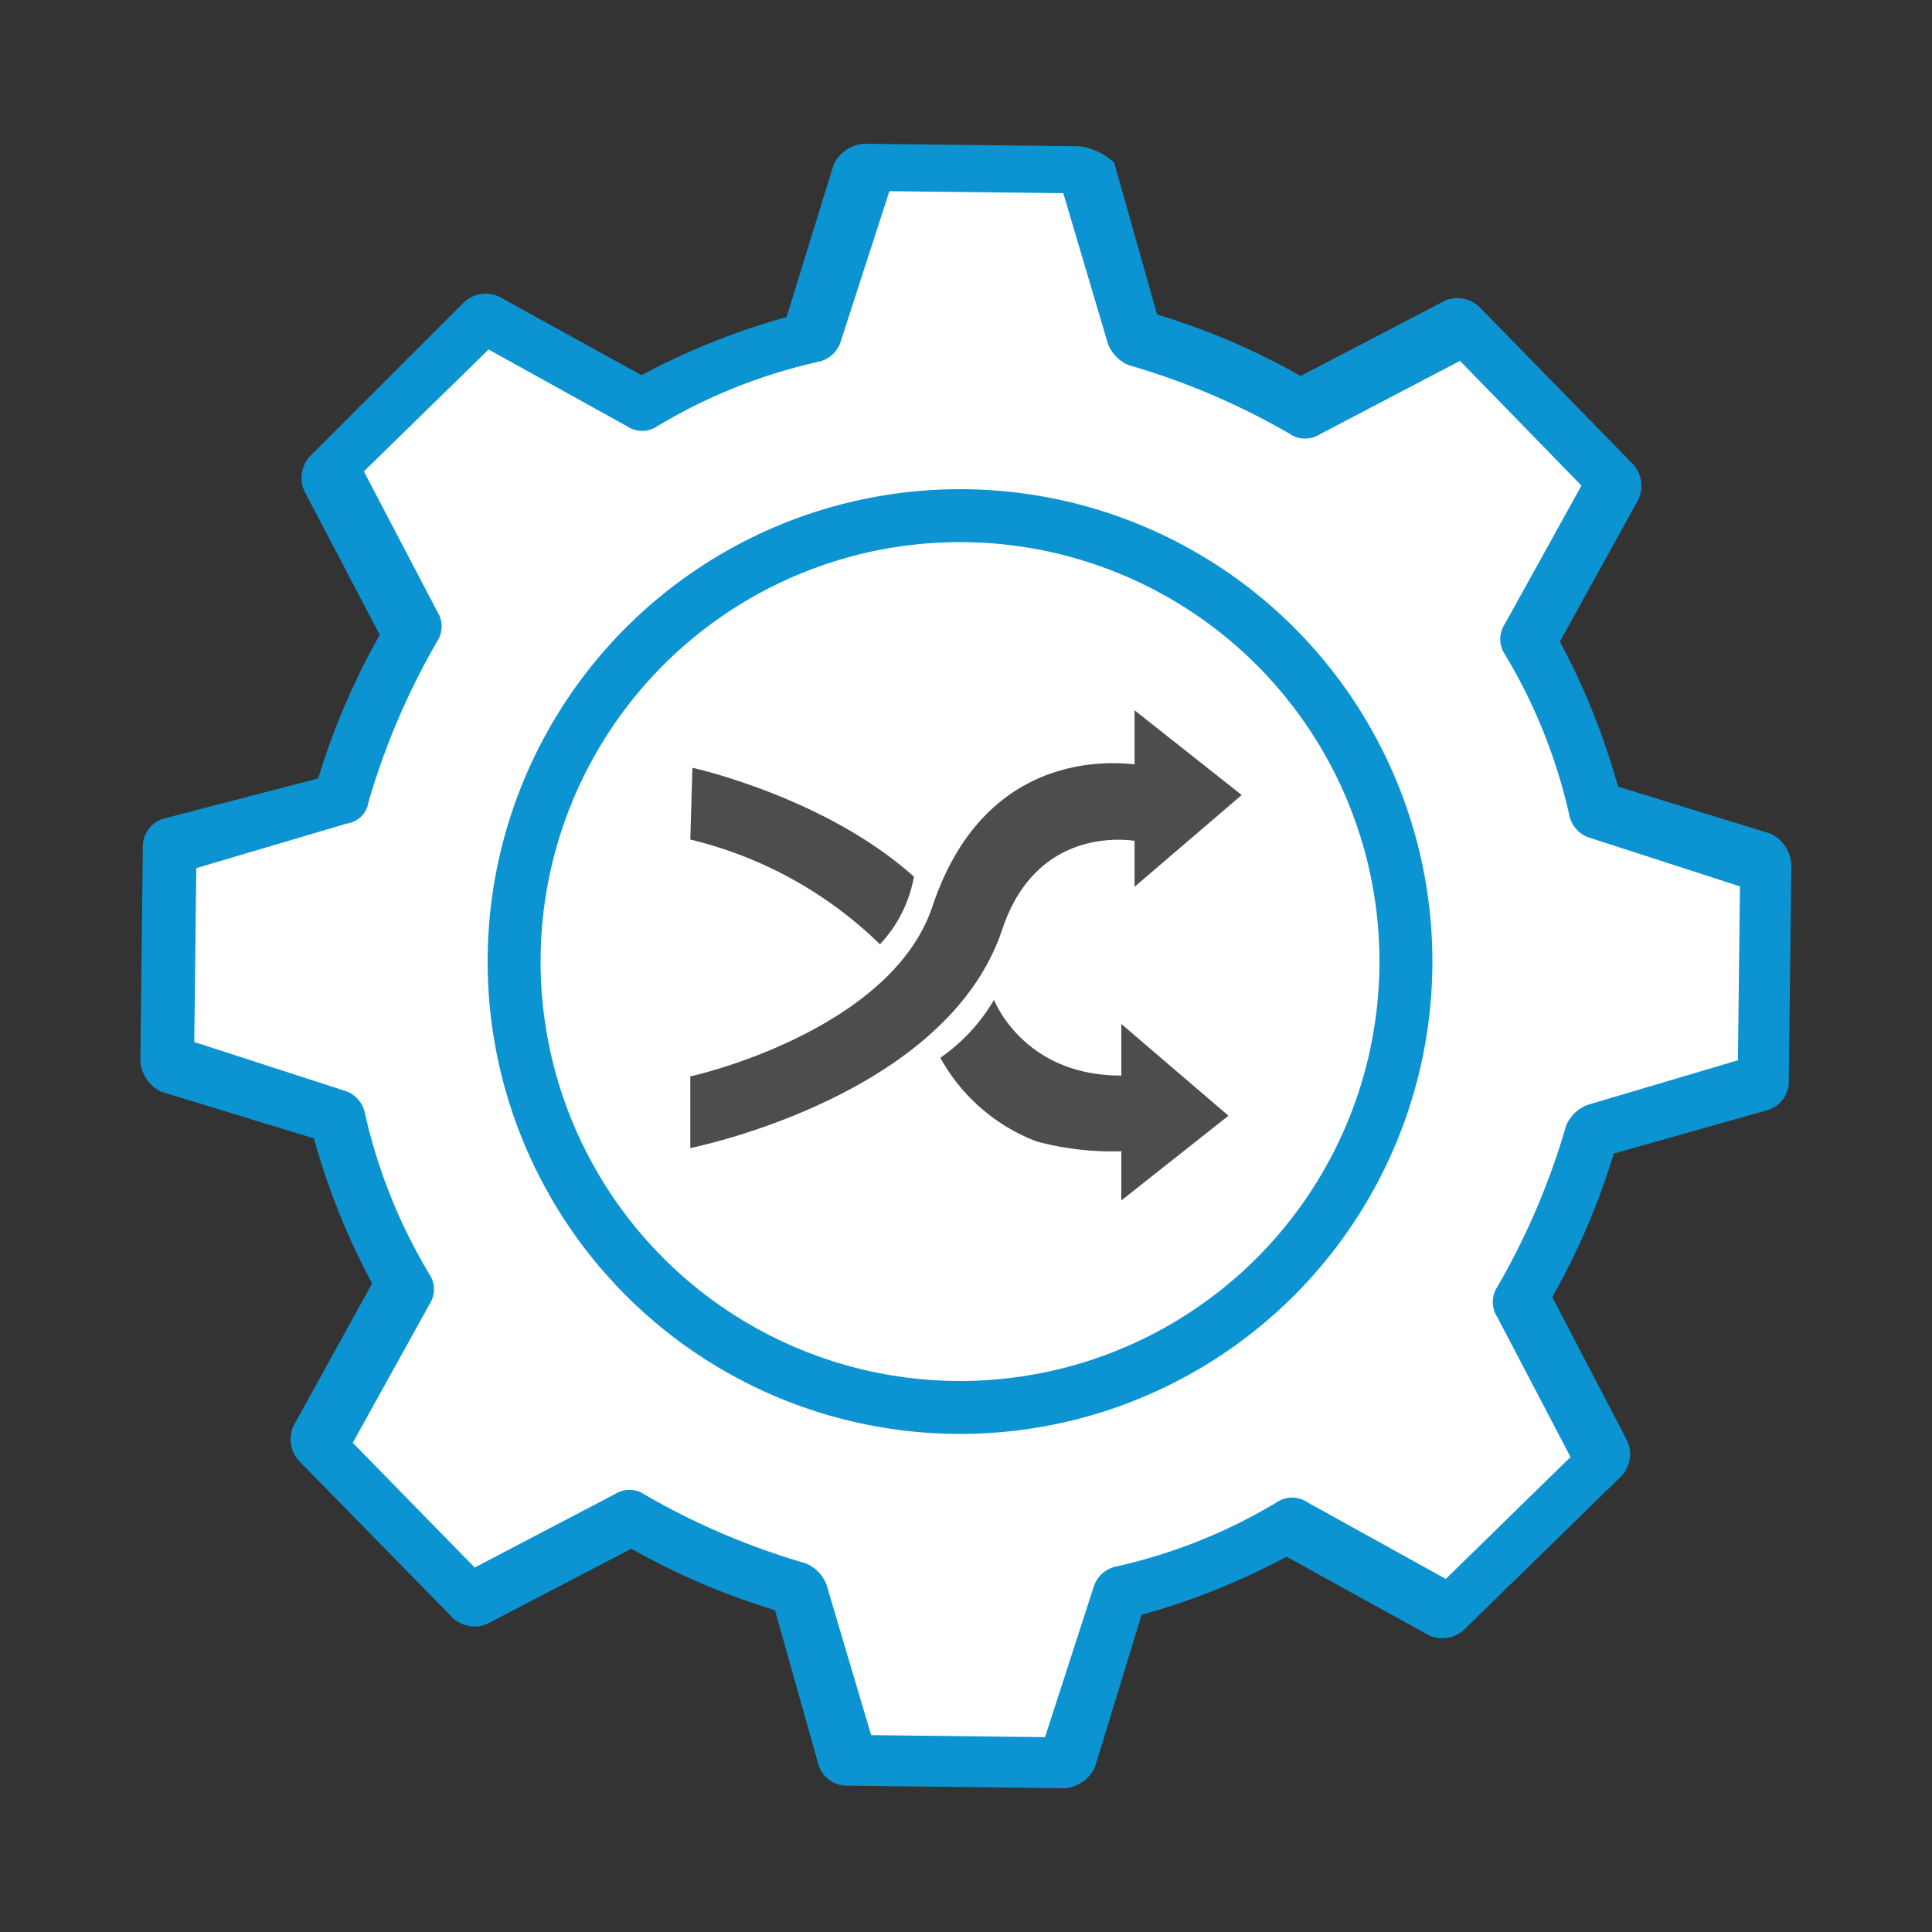 <svg id="Layer_1" data-name="Layer 1" xmlns="http://www.w3.org/2000/svg" viewBox="0 0 200 200"><rect x="0" y="0" width="200" height="200" fill="#333333" stroke="none"/><defs><style>.cls-4{fill:#4d4d4f}</style></defs><path style="fill:#fff" d="m35.5 81.41 7-16.78-7-13.44L50.17 33.2l15.66 8.09 17.31-8.09 7.36-14.55 21.67-2.08 5.4 18.72 16.6 6.34 16-8.43 17 15.79-8 17.64 5.66 14.78 16.67 7.2v22.73l-16.67 5.43-6.33 17.86 6.33 16.66-15.33 15.67-14.67-8.33-17.26 5.35-7.24 21.14-22.16-2.83-7-18.31-15.34-6.74-16.33 6.74-16-14.69 9-15-9-19.16-15-5.8V85.29l17-3.88z"/><path d="M87.81 184.85a3.07 3.07 0 0 1-3.08-2.17l-4.51-16-.24-.07a73.59 73.59 0 0 1-14.41-6.17l-.21-.12-14.88 7.76a3.13 3.13 0 0 1-1.34.3 3.36 3.36 0 0 1-2.37-1L31 151.28a3.31 3.31 0 0 1-.58-3.74l8.1-14.68-.12-.22a73.22 73.22 0 0 1-5.83-14.54l-.07-.25L16.65 113a3.83 3.83 0 0 1-2.12-3.14l.26-22.38A3 3 0 0 1 17 84.73l15.95-4.15.07-.24a73.59 73.59 0 0 1 6.17-14.41l.12-.21-7.8-14.88a3.3 3.3 0 0 1 .68-3.71L48 31.32a3.33 3.33 0 0 1 2.31-.92 3.1 3.1 0 0 1 1.42.34l14.68 8.1.22-.12a73.3 73.3 0 0 1 14.55-5.83l.24-.06L86.31 17a3.81 3.81 0 0 1 3.11-2.12l22.4.26a6.71 6.71 0 0 1 3.32 1.52l.18.12 4.46 15.77.24.08a72.4 72.4 0 0 1 14.41 6.17l.21.12 14.88-7.76a3 3 0 0 1 1.34-.3 3.35 3.35 0 0 1 2.37 1L169 48a3.32 3.32 0 0 1 .58 3.75l-8.1 14.67.12.22a73.3 73.3 0 0 1 5.83 14.55l.07.24 15.82 4.88a3.81 3.81 0 0 1 2.12 3.13l-.26 22.39a3.09 3.09 0 0 1-2.18 3.08l-15.95 4.51-.07.24a72.92 72.92 0 0 1-6.17 14.4l-.12.22 7.76 14.87a3.33 3.33 0 0 1-.67 3.72l-16.18 15.8a3.35 3.35 0 0 1-2.31.92 3.14 3.14 0 0 1-1.43-.34l-14.68-8.1-.22.12a73.22 73.22 0 0 1-14.54 5.83l-.24.06-4.85 15.84a3.82 3.82 0 0 1-3.11 2.12Zm-22.66-30.62a2.72 2.72 0 0 1 1.57.48 74.38 74.38 0 0 0 16.68 7.12 3.91 3.91 0 0 1 2.17 2.25l4.61 15.54 18 .21 5-15.44a3.1 3.1 0 0 1 2.25-2.2 55.88 55.88 0 0 0 16.8-6.71 2.74 2.74 0 0 1 1.53-.45 2.82 2.82 0 0 1 1.57.48l14.34 7.94 12.91-12.62-7.58-14.48a2.85 2.85 0 0 1 0-3.13 74.38 74.38 0 0 0 7.12-16.68 3.88 3.88 0 0 1 2.25-2.17l15.54-4.61.21-18-15.44-5a3.1 3.1 0 0 1-2.2-2.25 56 56 0 0 0-6.71-16.8 2.82 2.82 0 0 1 0-3.1l7.94-14.34-12.57-12.91-14.48 7.58a2.86 2.86 0 0 1-1.56.46 2.72 2.72 0 0 1-1.57-.48 74.38 74.38 0 0 0-16.68-7.12 3.88 3.88 0 0 1-2.17-2.25L110.07 20l-18-.21-5 15.44a3.1 3.1 0 0 1-2.25 2.2A56 56 0 0 0 68 44.15a2.77 2.77 0 0 1-1.53.45 2.72 2.72 0 0 1-1.57-.48l-14.32-7.94L37.67 48.8l7.58 14.48a2.85 2.85 0 0 1 0 3.13 74.38 74.38 0 0 0-7.12 16.68 2.6 2.6 0 0 1-2.21 2.16l-15.6 4.62-.21 18 15.44 5a3.1 3.1 0 0 1 2.2 2.25 56 56 0 0 0 6.71 16.8 2.82 2.82 0 0 1 0 3.1l-7.94 14.34 12.62 12.91 14.48-7.58a2.86 2.86 0 0 1 1.53-.46Z" style="fill:#0c93d1"/><circle cx="99.38" cy="99.54" r="46.16" style="fill:none;stroke:#0c93d1;stroke-miterlimit:10;stroke-width:5.48px"/><path class="cls-4" d="M116.08 106v18.27l11.09-8.77-11.09-9.5zM71.46 118.85v-7.43c.2 0 20.76-4.66 25.07-17.6 4.94-14.82 16.6-15.57 22.41-14.48l-.36 7.91c-1.42-.41-11.19-2-14.84 9-5.69 17.04-31.27 22.38-32.28 22.6Z"/><path class="cls-4" d="M117.45 91.8V73.53l11.09 8.77-11.09 9.5zM71.68 79.48s13.7 3 22.93 11.27a13.64 13.64 0 0 1-3.52 7 42.19 42.19 0 0 0-19.63-10.84ZM97.34 109.5a18.86 18.86 0 0 0 5.56-6s3 7.87 13.18 7.84c0 0 1.93-.11 1.89 1.12s-.21 5.7-.21 5.7.17.89-1.29 1a30 30 0 0 1-9.17-1 19.23 19.23 0 0 1-9.96-8.66Z"/></svg>
